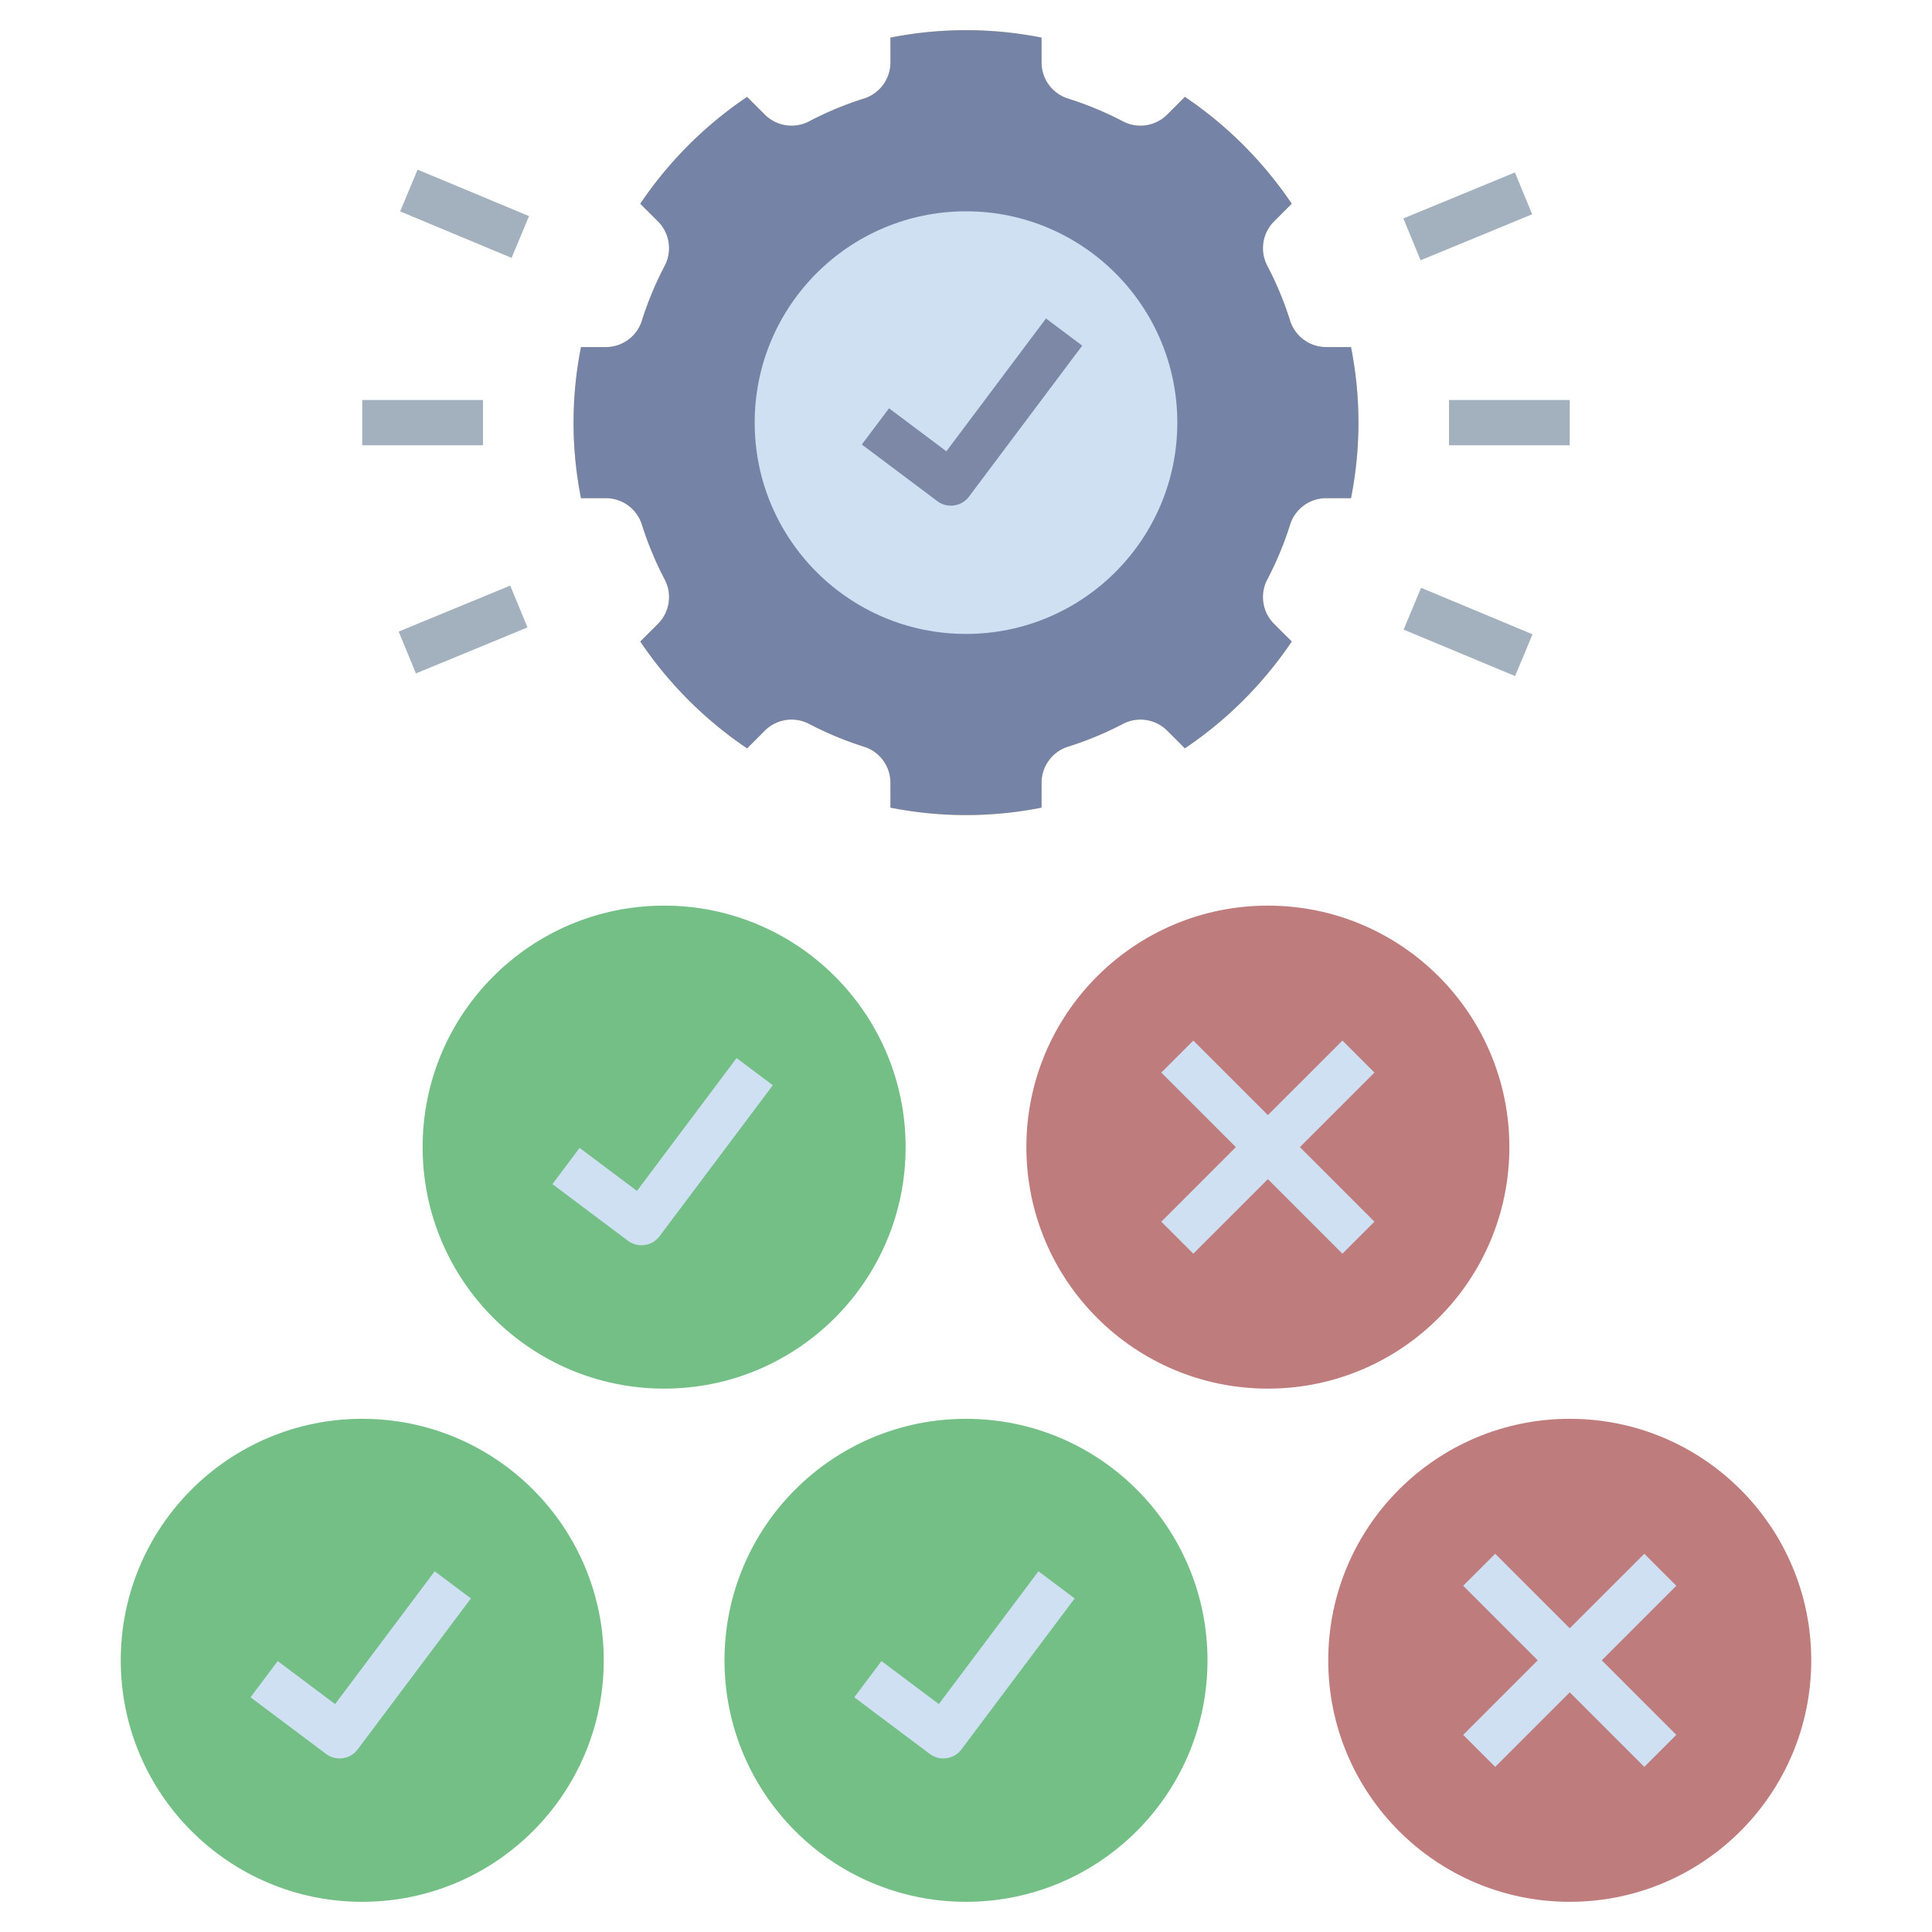 <svg height="512" viewBox="0 0 64 64" width="512" xmlns="http://www.w3.org/2000/svg" data-name="Layer 1"><circle cx="52" cy="55" fill="#bf7c7c" r="8"/><circle cx="42" cy="38" fill="#bf7c7c" r="8"/><circle cx="12" cy="55" fill="#73bf86" r="8"/><circle cx="32" cy="55" fill="#73bf86" r="8"/><circle cx="22" cy="38" fill="#73bf86" r="8"/><path d="M44.754 11.497h-.844a1.253 1.253 0 0 1-1.182-.903 11.174 11.174 0 0 0-.735-1.767 1.254 1.254 0 0 1 .197-1.478l.6-.6a13.069 13.069 0 0 0-3.539-3.54l-.6.601a1.254 1.254 0 0 1-1.478.197 11.172 11.172 0 0 0-1.767-.734 1.253 1.253 0 0 1-.903-1.183v-.844a12.842 12.842 0 0 0-5.006 0v.844a1.253 1.253 0 0 1-.903 1.182 11.172 11.172 0 0 0-1.767.735 1.254 1.254 0 0 1-1.478-.197l-.6-.6a13.069 13.069 0 0 0-3.54 3.539l.601.6a1.254 1.254 0 0 1 .197 1.478 11.174 11.174 0 0 0-.735 1.767 1.253 1.253 0 0 1-1.182.903h-.844a12.843 12.843 0 0 0 0 5.006h.844a1.253 1.253 0 0 1 1.182.903 11.174 11.174 0 0 0 .735 1.767 1.254 1.254 0 0 1-.197 1.478l-.6.6a13.069 13.069 0 0 0 3.539 3.54l.6-.601a1.254 1.254 0 0 1 1.478-.197 11.172 11.172 0 0 0 1.767.734 1.253 1.253 0 0 1 .903 1.183v.844a12.842 12.842 0 0 0 5.006 0v-.844a1.253 1.253 0 0 1 .903-1.183 11.172 11.172 0 0 0 1.768-.734 1.254 1.254 0 0 1 1.477.197l.6.6a13.069 13.069 0 0 0 3.54-3.539l-.601-.6a1.254 1.254 0 0 1-.197-1.478 11.174 11.174 0 0 0 .735-1.767 1.253 1.253 0 0 1 1.182-.903h.844a12.843 12.843 0 0 0 0-5.006z" fill="#f2d891"/><circle cx="32" cy="14" fill="#f2d891" r="7"/><path d="M44.754 11.497h-.844a1.253 1.253 0 0 1-1.182-.903 11.174 11.174 0 0 0-.735-1.767 1.254 1.254 0 0 1 .197-1.478l.6-.6a13.069 13.069 0 0 0-3.539-3.54l-.6.601a1.254 1.254 0 0 1-1.478.197 11.172 11.172 0 0 0-1.767-.734 1.253 1.253 0 0 1-.903-1.183v-.844a12.842 12.842 0 0 0-5.006 0v.844a1.253 1.253 0 0 1-.903 1.182 11.172 11.172 0 0 0-1.767.735 1.254 1.254 0 0 1-1.478-.197l-.6-.6a13.069 13.069 0 0 0-3.54 3.539l.601.6a1.254 1.254 0 0 1 .197 1.478 11.174 11.174 0 0 0-.735 1.767 1.253 1.253 0 0 1-1.182.903h-.844a12.843 12.843 0 0 0 0 5.006h.844a1.253 1.253 0 0 1 1.182.903 11.174 11.174 0 0 0 .735 1.767 1.254 1.254 0 0 1-.197 1.478l-.6.6a13.069 13.069 0 0 0 3.539 3.54l.6-.601a1.254 1.254 0 0 1 1.478-.197 11.172 11.172 0 0 0 1.767.734 1.253 1.253 0 0 1 .903 1.183v.844a12.842 12.842 0 0 0 5.006 0v-.844a1.253 1.253 0 0 1 .903-1.183 11.172 11.172 0 0 0 1.768-.734 1.254 1.254 0 0 1 1.477.197l.6.6a13.069 13.069 0 0 0 3.54-3.539l-.601-.6a1.254 1.254 0 0 1-.197-1.478 11.174 11.174 0 0 0 .735-1.767 1.253 1.253 0 0 1 1.182-.903h.844a12.843 12.843 0 0 0 0-5.006z" fill="#7583a6"/><g fill="#cee0f2"><circle cx="32" cy="14" r="7"/><path d="M11.249 58.25a.747.747 0 0 1-.45-.15l-2.5-1.875.901-1.2 1.9 1.425 3.3-4.4 1.2.9-3.75 5a.747.747 0 0 1-.601.3zM31.249 58.25a.747.747 0 0 1-.45-.15l-2.5-1.875.901-1.2 1.9 1.425 3.3-4.4 1.2.9-3.75 5a.747.747 0 0 1-.601.3zM21.249 41.25a.747.747 0 0 1-.45-.15l-2.5-1.875.901-1.2 1.9 1.425 3.3-4.4 1.2.9-3.75 5a.747.747 0 0 1-.601.3zM55.53 52.53l-1.06-1.06L52 53.939l-2.47-2.469-1.06 1.06L50.939 55l-2.469 2.47 1.06 1.06L52 56.061l2.47 2.469 1.06-1.06L53.061 55zM44.47 34.47 42 36.939l-2.47-2.469-1.06 1.06L40.939 38l-2.469 2.47 1.06 1.06L42 39.061l2.47 2.469 1.06-1.06L43.061 38l2.469-2.47z"/></g><path d="M31.499 16.75a.747.747 0 0 1-.45-.15l-2.5-1.875.901-1.2 1.9 1.425 3.3-4.4 1.2.9-3.75 5a.747.747 0 0 1-.601.3z" fill="#7c88a6"/><path d="M48 13.25h4v1.5h-4zM12 13.25h4v1.5h-4zM46.497 20.856l.578-1.384 3.692 1.54-.578 1.384zM13.255 7.003l.578-1.384 3.692 1.54-.578 1.384zM46.488 7.236l3.696-1.524.571 1.386-3.696 1.524zM13.206 20.922l3.696-1.524.572 1.386-3.696 1.524z" fill="#a3b1bf"/></svg>